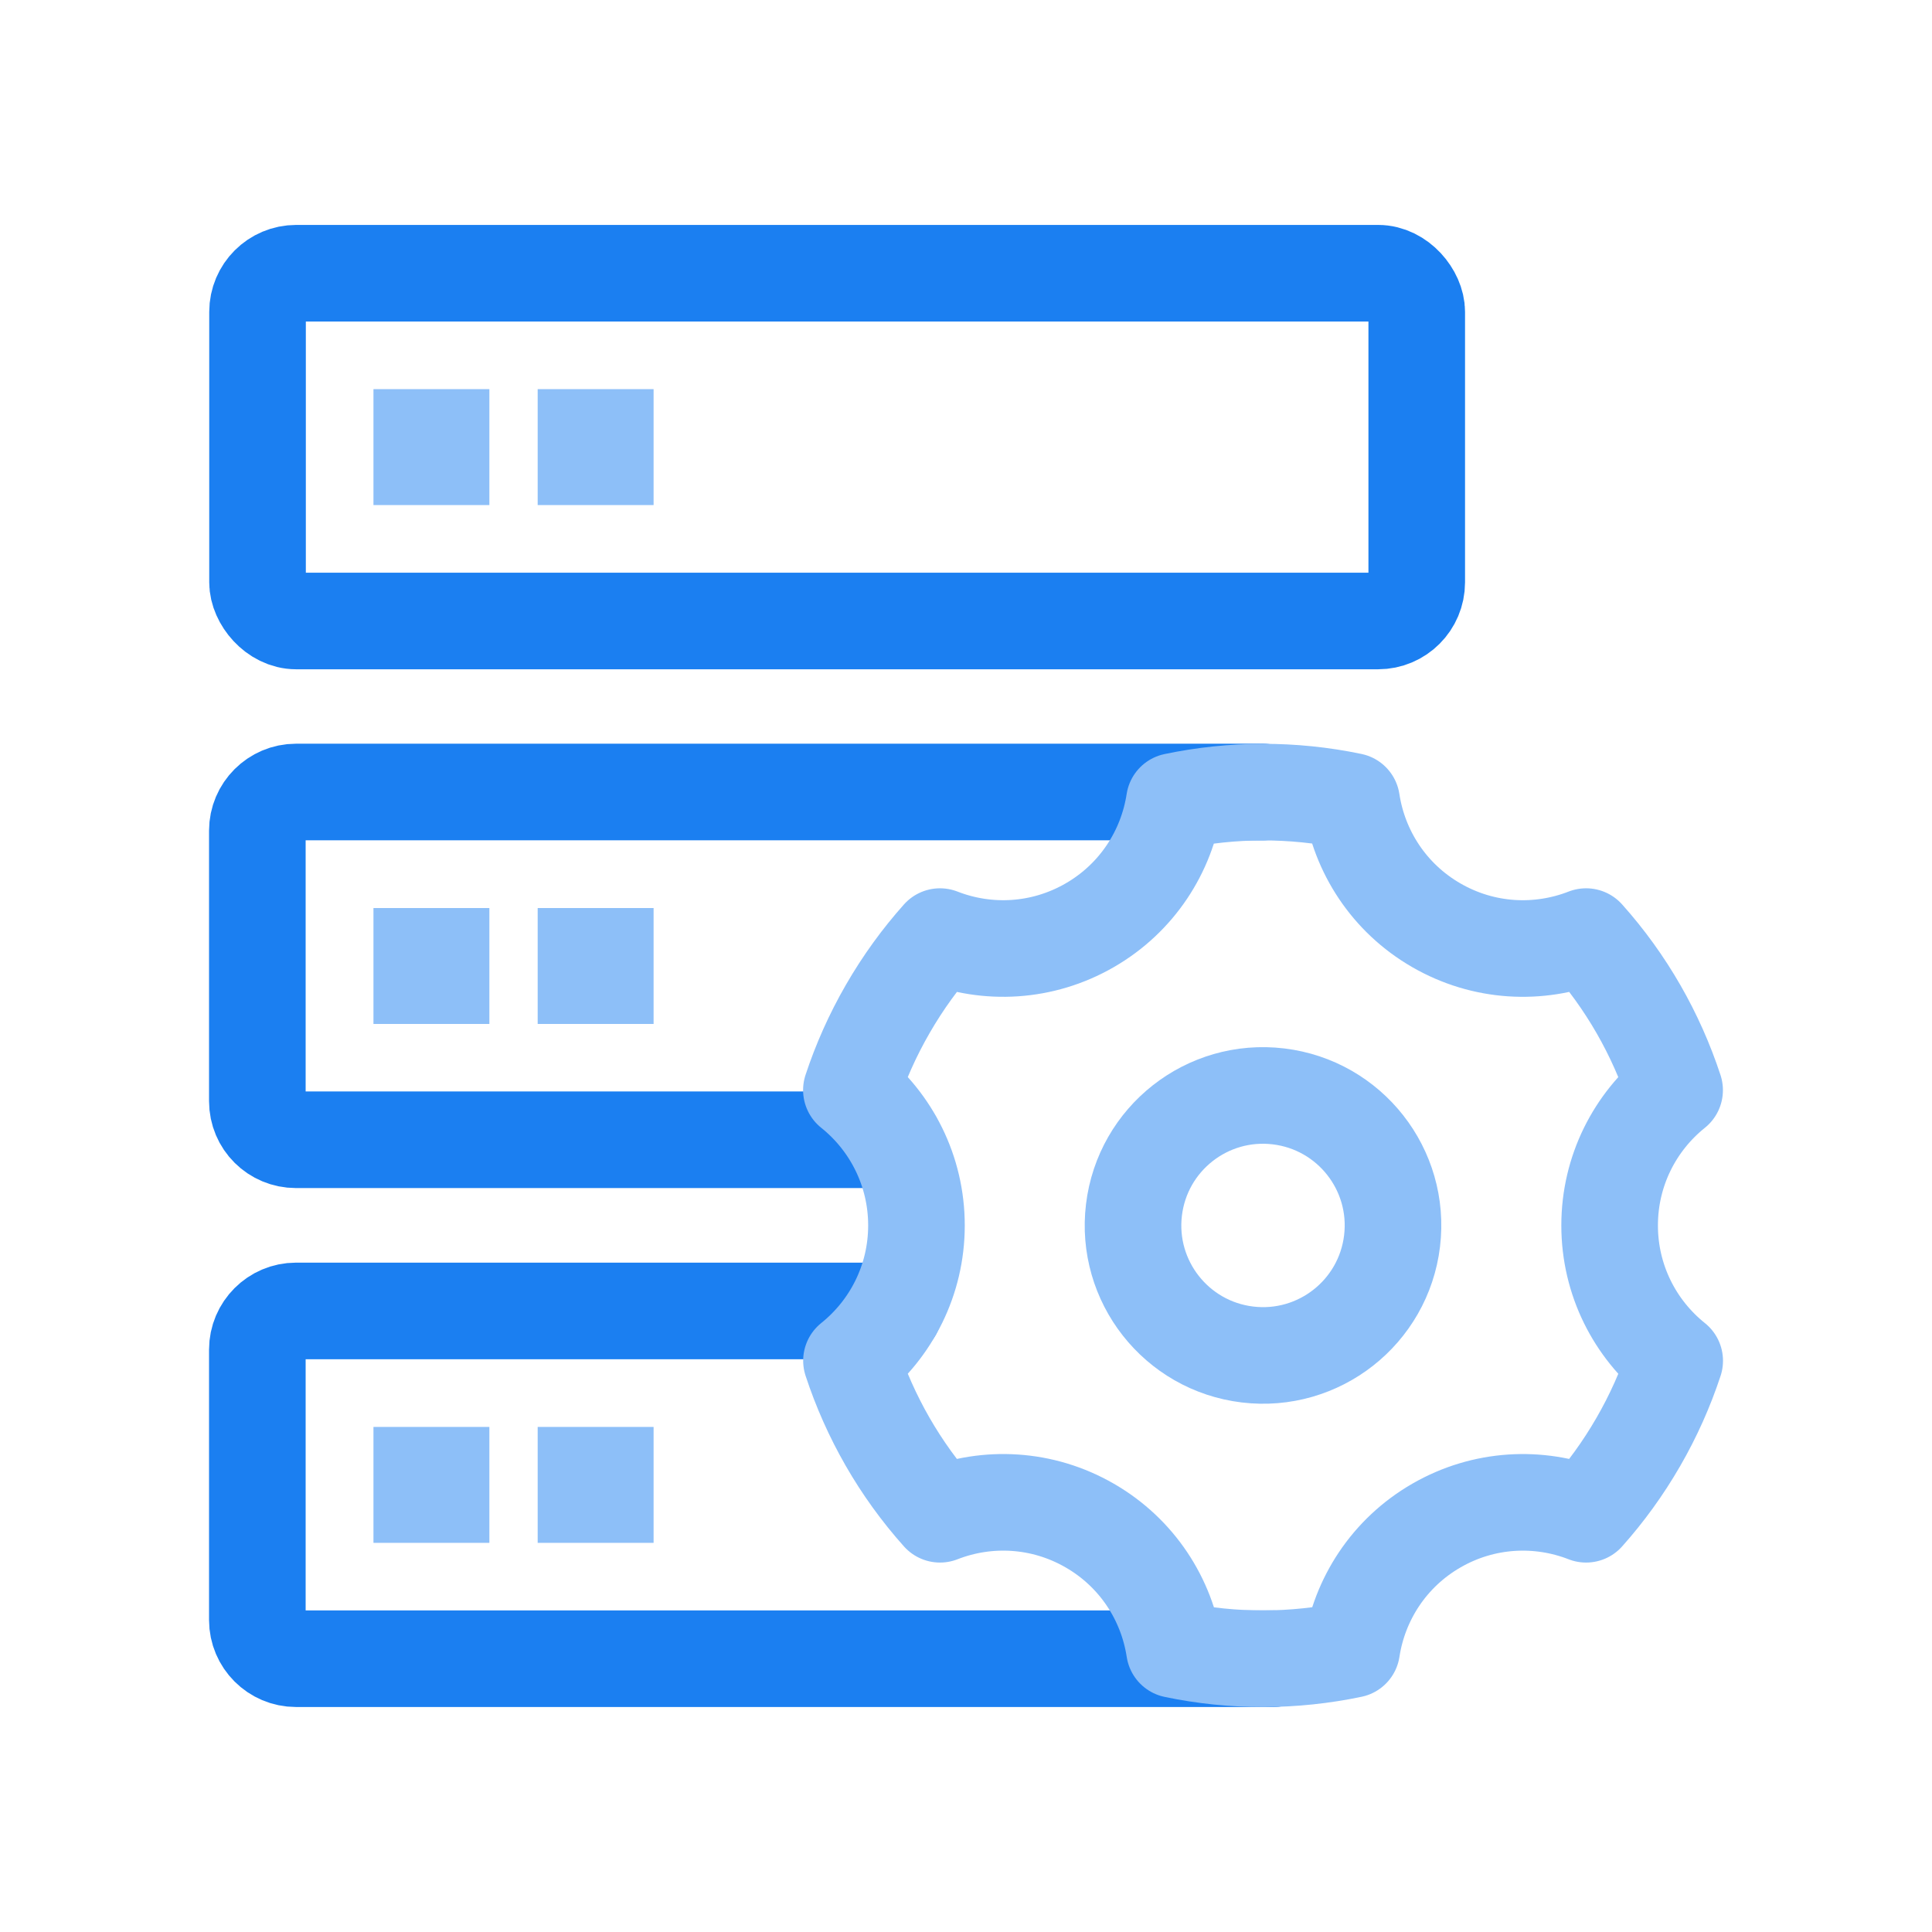 <?xml version="1.0" encoding="UTF-8"?>
<svg id="Icon" xmlns="http://www.w3.org/2000/svg" version="1.1" viewBox="0 0 50 50">
  <!-- Generator: Adobe Illustrator 29.1.0, SVG Export Plug-In . SVG Version: 2.1.0 Build 142)  -->
  <defs>
    <style>
      .st0 {
        stroke: #1b7ff1;
        stroke-linecap: round;
      }

      .st0, .st1 {
        fill: none;
        stroke-linejoin: round;
        stroke-width: 2.5px;
      }

      .st1 {
        stroke: #8dbff8;
      }

      .st2 {
        fill: #8dbff8;
      }
    </style>
  </defs>
  <rect class="st0" x="6.665" y="7.071" width="30" height="9" rx="1" ry="1"/>
  <path class="st0" d="M23.12,29.497H7.66c-.55,0-1-.44-1-1v-7c0-.55.45-1,1-1h25.03"/>
  <path class="st0" d="M32.95,42.927H7.66c-.55,0-1-.45-1-1v-7c0-.55.45-1,1-1h15.47"/>
  <g>
    <rect class="st2" x="9.665" y="10.071" width="3" height="3"/>
    <rect class="st2" x="13.915" y="10.071" width="3" height="3"/>
  </g>
  <g>
    <rect class="st2" x="9.665" y="23.5" width="3" height="3"/>
    <rect class="st2" x="13.915" y="23.5" width="3" height="3"/>
  </g>
  <g>
    <rect class="st2" x="9.665" y="36.929" width="3" height="3"/>
    <rect class="st2" x="13.915" y="36.929" width="3" height="3"/>
  </g>
  <g>
    <path class="st1" d="M30.393,20.739c1.495-.313,3.057-.323,4.587-.003.198,1.3.964,2.502,2.192,3.21,1.228.709,2.651.771,3.876.293,1.042,1.165,1.814,2.523,2.291,3.974-1.025.822-1.682,2.085-1.682,3.501s.657,2.681,1.684,3.503c-.237.718-.55,1.423-.943,2.103-.393.681-.847,1.305-1.35,1.869-1.225-.478-2.648-.415-3.875.293-1.227.708-1.992,1.908-2.191,3.207-1.495.313-3.057.323-4.587.003-.198-1.3-.964-2.502-2.192-3.21-1.228-.709-2.651-.771-3.876-.293-1.042-1.165-1.814-2.523-2.291-3.974,1.025-.822,1.682-2.085,1.682-3.501s-.657-2.681-1.684-3.503c.237-.718.55-1.423.943-2.103.393-.681.847-1.305,1.35-1.869,1.225.478,2.648.415,3.875-.293,1.227-.708,1.992-1.908,2.191-3.207Z"/>
    <circle class="st1" cx="32.686" cy="31.714" r="3.364" transform="translate(-2.704 60.379) rotate(-83.141)"/>
  </g>
</svg>
